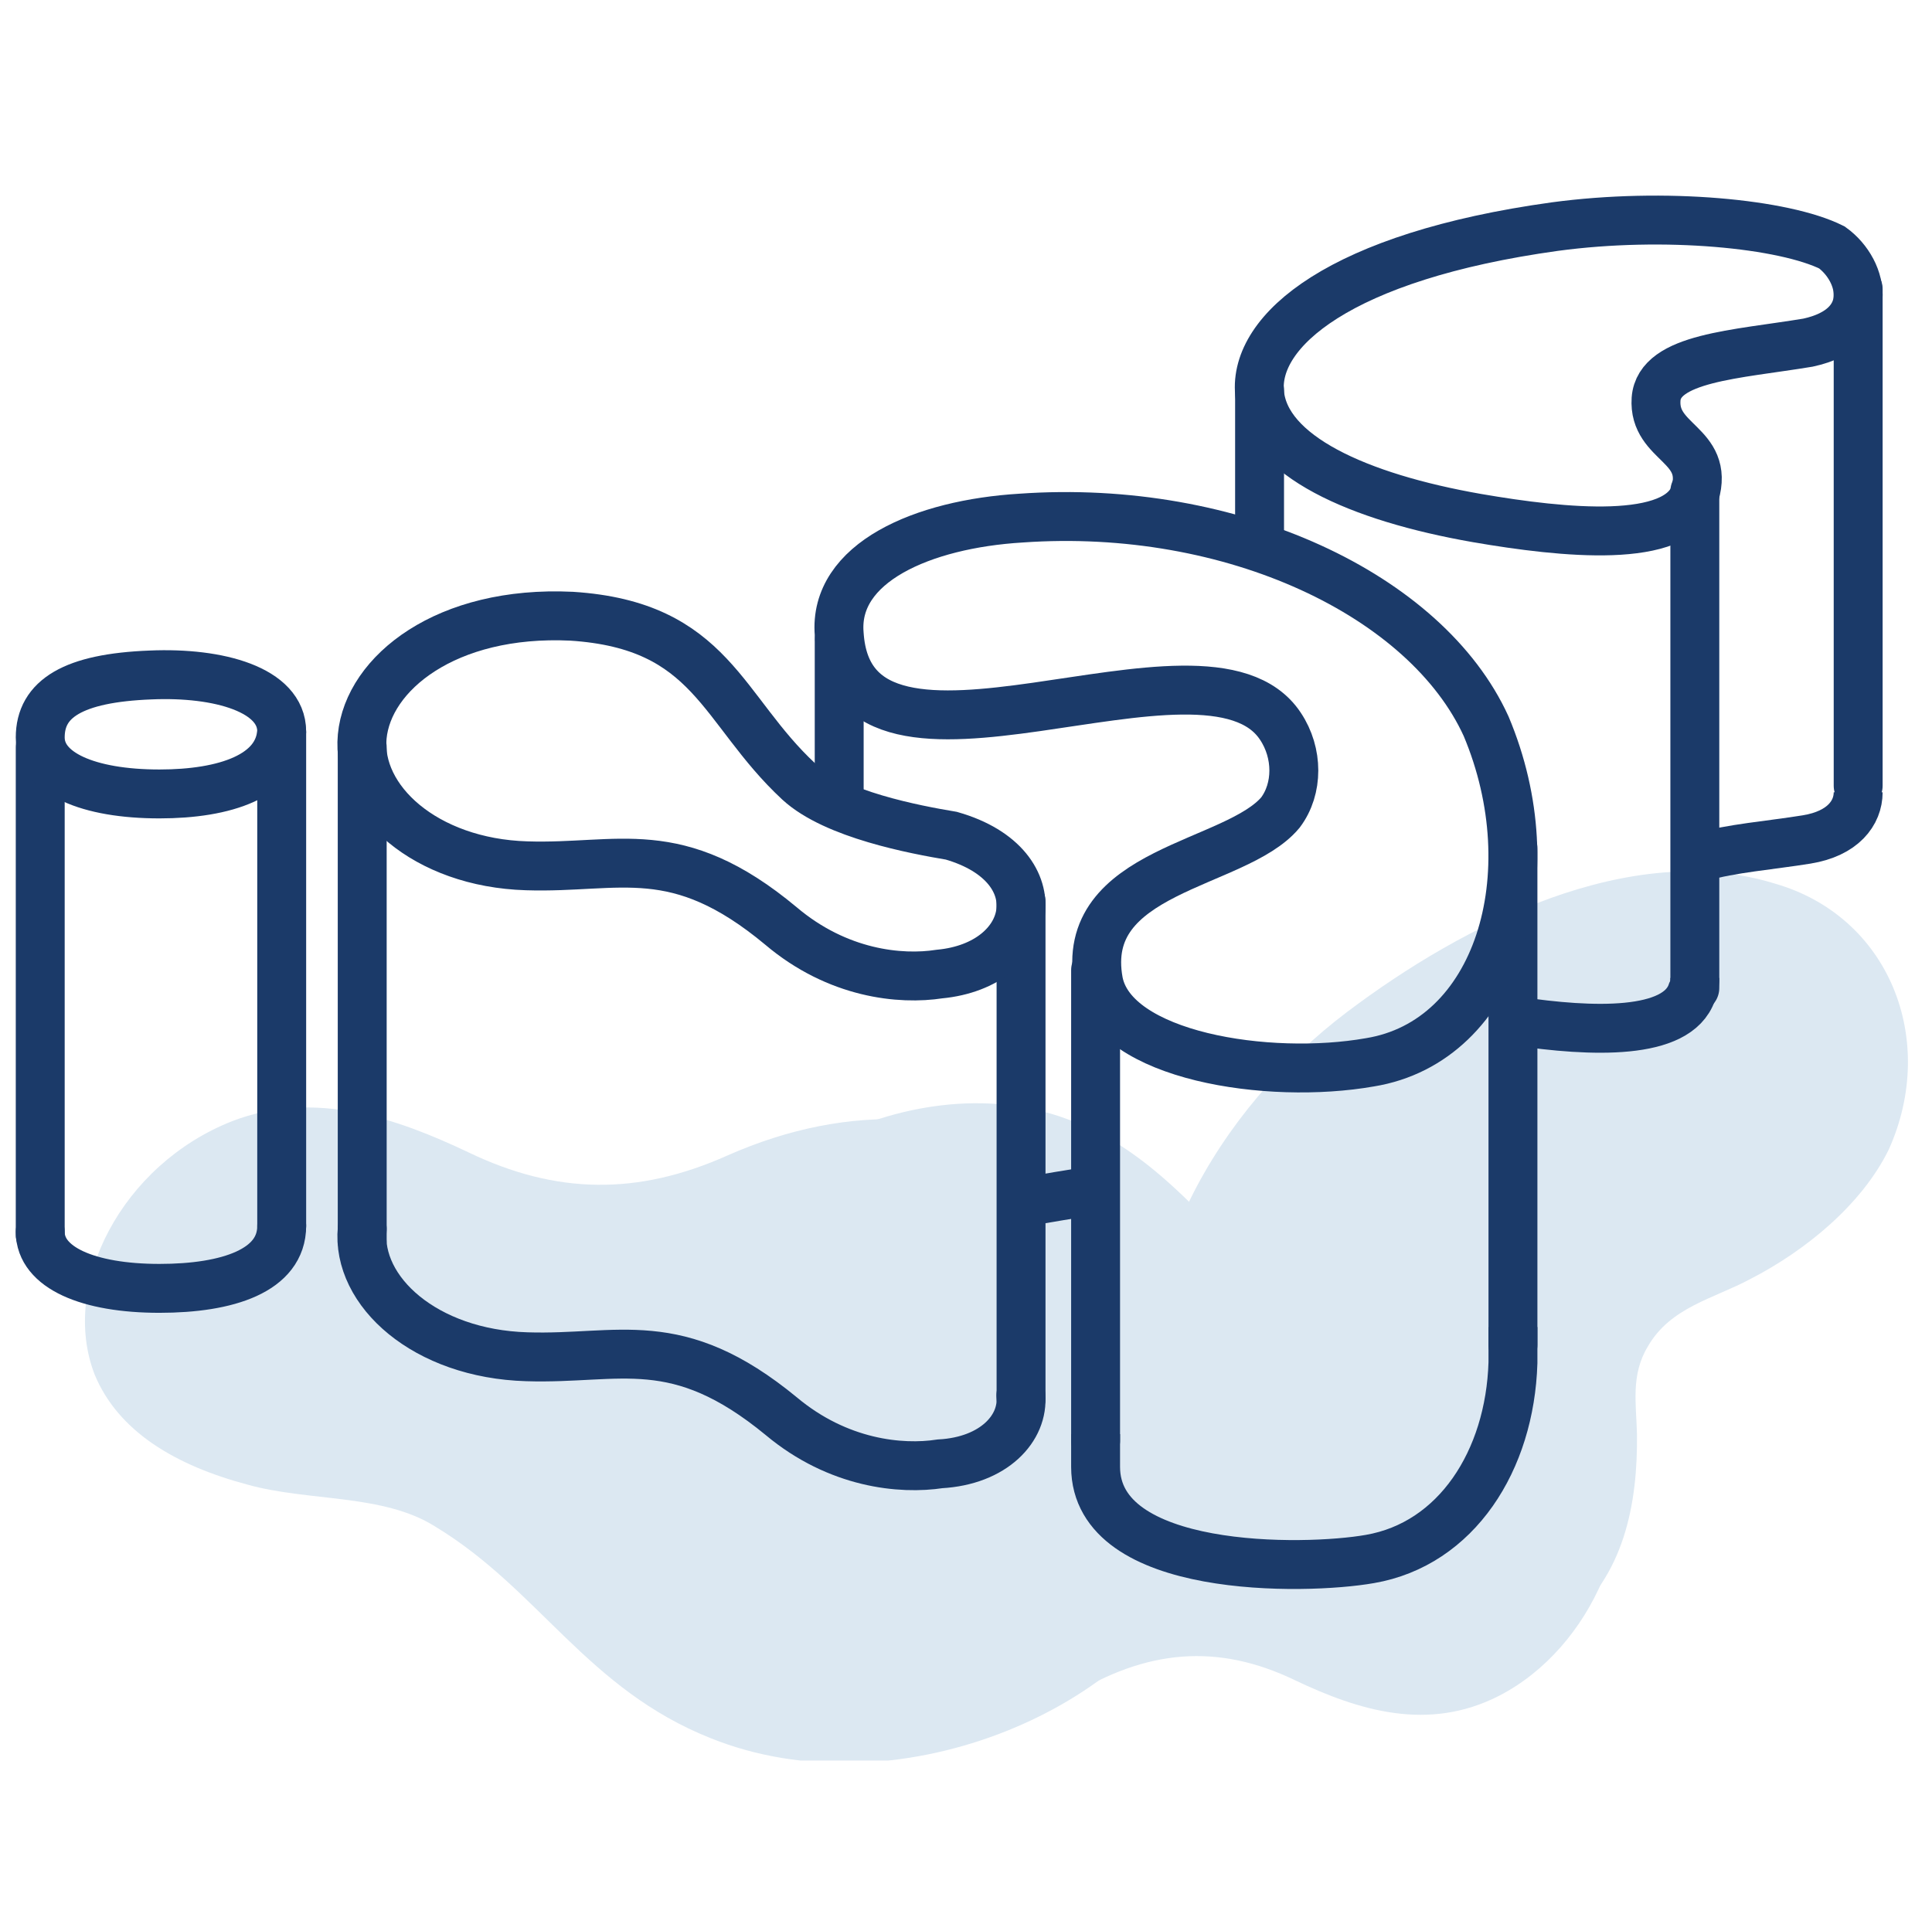 <svg xmlns="http://www.w3.org/2000/svg" width="79" height="78" viewBox="0 0 79 78" fill="none"><g clip-path="url(#clip0_1609_67)"><g clip-path="url(#clip1_1609_67)"><path d="M29.072 71.09C36.587 74.101 46.238 69.951 48.808 64.207C51.205 58.737 50.485 52.144 44.353 48.176C39.807 45.236 34.713 45.056 29.743 47.256C26.078 48.893 22.746 48.854 19.152 47.125C16.209 45.728 12.861 44.56 9.505 45.847C4.977 47.622 2.448 52.554 3.87 56.213C4.837 58.553 7.187 59.936 10.134 60.719C12.621 61.411 15.667 61.087 17.788 62.425C22.049 65.002 23.986 69.069 29.072 71.09Z" fill="#DCE8F2"></path><path d="M43.614 45.758C37.088 43.342 28.764 48.135 26.817 54.042C24.913 59.635 25.671 66.245 31.042 69.603C35.036 72.205 39.427 72.068 43.74 69.386C46.86 67.448 49.789 67.186 52.961 68.719C55.561 69.954 58.401 70.835 61.3 69.35C65.133 67.376 67.231 62.258 65.836 58.74C64.984 56.449 62.898 55.216 60.331 54.691C58.18 54.188 55.506 54.709 53.637 53.536C49.917 51.29 48.031 47.357 43.614 45.758Z" fill="#DCE8F2"></path><path d="M72.576 36.136C66.677 34.313 59.846 37.793 55.09 41.38C49.797 45.379 45.847 52.087 47.237 58.78C48.626 65.473 57.756 71.275 64.006 66.373C66.414 64.471 66.972 61.495 66.936 58.635C66.906 57.412 66.678 56.227 67.38 55.067C68.303 53.454 70.085 53.107 71.575 52.305C73.819 51.152 76.129 49.269 77.235 47.006C79.249 42.518 77.252 37.479 72.576 36.136Z" fill="#DCE8F2"></path><path d="M51.504 21.796V15.958" stroke="#1B3A69" stroke-width="2" stroke-linecap="round" stroke-linejoin="round"></path><path d="M34.315 32.621V26.174" stroke="#1B3A69" stroke-width="2" stroke-linecap="round" stroke-linejoin="round"></path><path d="M1.645 50.5V30.553" stroke="#1B3A69" stroke-width="2" stroke-linecap="round" stroke-linejoin="round"></path><path d="M11.519 50.135V29.945" stroke="#1B3A69" stroke-width="2" stroke-linecap="round" stroke-linejoin="round"></path><path d="M14.811 50.743V30.553" stroke="#1B3A69" stroke-width="2" stroke-linecap="round" stroke-linejoin="round"></path><path d="M41.751 57.189V36.877" stroke="#1B3A69" stroke-width="2" stroke-linecap="round" stroke-linejoin="round"></path><path d="M44.799 58.919V39.675" stroke="#1B3A69" stroke-width="2" stroke-linecap="round" stroke-linejoin="round"></path><path d="M61.865 55V34.688" stroke="#1B3A69" stroke-width="2" stroke-linecap="round" stroke-linejoin="round"></path><path d="M75.981 32.134V11.822" stroke="#1B3A69" stroke-width="2" stroke-linecap="round" stroke-linejoin="round"></path><path d="M69.302 40.405V20.093" stroke="#1B3A69" stroke-width="2" stroke-linecap="round" stroke-linejoin="round"></path><path d="M32.666 31.965C29.486 29.014 29.119 25.57 23.371 25.201C18.235 24.956 15.055 27.538 14.811 30.12C14.566 32.703 17.379 35.285 21.537 35.408C25.328 35.531 27.652 34.301 31.932 37.867C34.256 39.835 36.824 40.081 38.414 39.835C42.327 39.466 43.183 35.408 38.903 34.178C37.435 33.932 34.133 33.317 32.666 31.965Z" stroke="#1B3A69" stroke-width="2"></path><path d="M41.751 21.188C37.728 21.431 34.071 23.012 34.315 25.931C34.803 33.472 49.309 25.08 52.357 29.701C53.088 30.796 53.088 32.256 52.357 33.229C50.528 35.418 44.068 35.54 44.921 40.161C45.53 43.202 51.869 44.175 56.014 43.445C61.256 42.594 63.328 35.783 60.768 29.701C58.33 24.35 50.407 20.579 41.751 21.188Z" stroke="#1B3A69" stroke-width="2"></path><path d="M63.572 9.268C54.795 10.485 51.26 13.525 51.504 16.079C51.747 18.634 55.526 20.336 60.403 21.188C63.938 21.796 68.57 22.282 69.302 20.215C69.911 18.147 67.595 18.147 67.717 16.323C67.839 14.62 71.008 14.498 73.934 14.012C76.738 13.403 76.25 11.093 74.909 10.12C72.959 9.147 68.082 8.66 63.572 9.268Z" stroke="#1B3A69" stroke-width="2"></path><path d="M6.521 32.469C3.596 32.469 1.645 31.618 1.645 30.158C1.645 28.577 2.986 27.726 6.156 27.604C8.959 27.482 11.519 28.212 11.519 29.915C11.397 31.739 9.203 32.469 6.521 32.469Z" stroke="#1B3A69" stroke-width="2"></path><path d="M14.811 50.257C14.566 52.811 17.382 55.365 21.544 55.486C25.339 55.608 27.665 54.392 31.949 57.919C34.275 59.865 36.846 60.108 38.438 59.865C40.641 59.743 41.865 58.406 41.743 57.068" stroke="#1B3A69" stroke-width="2" stroke-linecap="round"></path><path d="M44.799 58.649V59.987C44.799 64.366 53.338 64.228 56.014 63.757C59.549 63.149 61.743 59.743 61.865 55.73C61.865 55.608 61.865 54.392 61.865 54.27" stroke="#1B3A69" stroke-width="2"></path><path d="M41.751 49.162C42.727 49.04 43.824 48.797 44.921 48.675" stroke="#1B3A69" stroke-width="2"></path><path d="M69.545 35.053C70.783 34.691 72.392 34.571 73.877 34.33C75.362 34.088 75.981 33.244 75.981 32.4" stroke="#1B3A69" stroke-width="2"></path><path d="M61.987 41.754C65.105 42.223 68.582 42.34 69.182 40.582C69.302 40.347 69.302 40.113 69.302 39.996" stroke="#1B3A69" stroke-width="2"></path><path d="M11.519 50.135C11.519 51.959 9.325 52.689 6.521 52.689C3.596 52.689 1.645 51.838 1.645 50.378" stroke="#1B3A69" stroke-width="2" stroke-linecap="round" stroke-linejoin="round"></path></g></g><defs><clipPath id="clip0_1609_67"><rect width="78" height="78" fill="white" transform="translate(0.232)"></rect></clipPath><clipPath id="clip1_1609_67"><rect width="84" height="65" fill="white" transform="translate(0 7)"></rect></clipPath></defs></svg>
